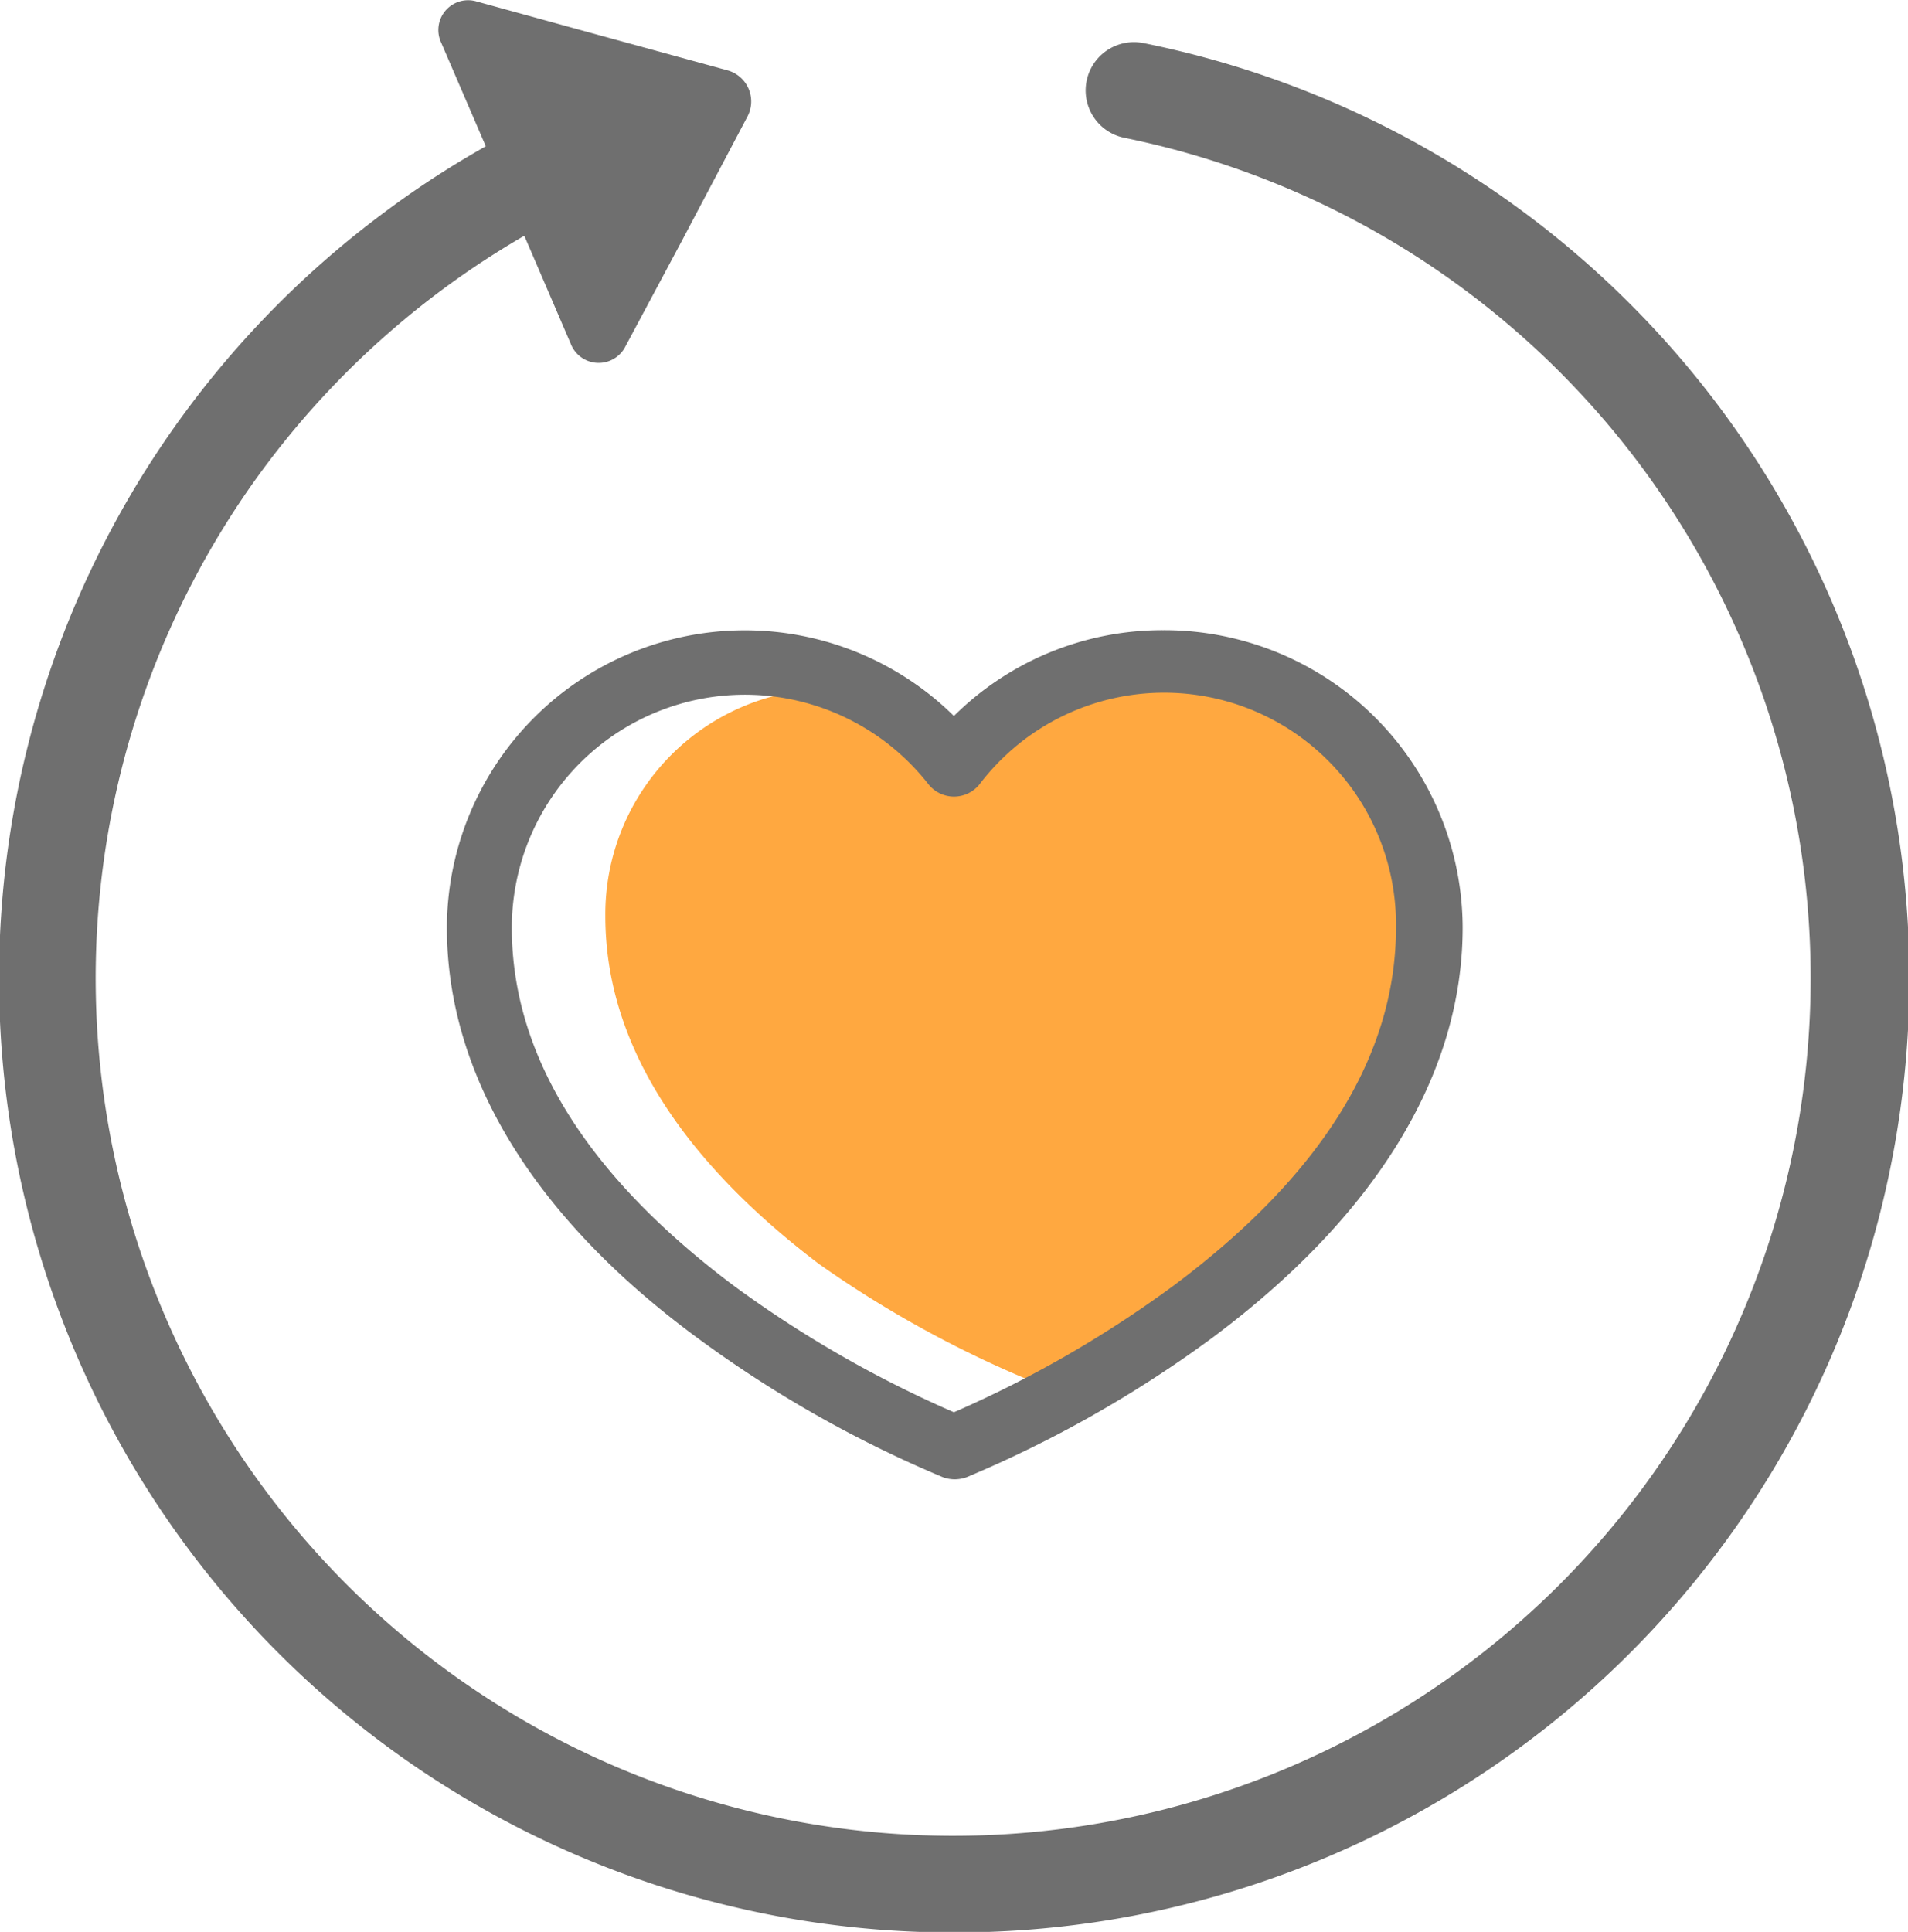 <svg xmlns="http://www.w3.org/2000/svg" viewBox="0 0 98.75 99.97"><defs><style>.cls-1{fill:#ffa840;}.cls-2{fill:#6f6f6f;}</style></defs><title>whole-life</title><g id="Layer_2" data-name="Layer 2"><g id="Home"><path class="cls-1" d="M65,65.41a57.4,57.4,0,0,1-10.87,6.36,56.83,56.83,0,0,1-11.74-6.36c-7.33-5.56-11.06-11.62-11.06-18A11.67,11.67,0,0,1,42.87,35.64c3.58,0,5.14,1.65,7.35,4.51.3.4-1-.25-.49-.25A1.61,1.61,0,0,0,51,39.27a16,16,0,0,1,10.86-5.39c6.37,0,13.31,7,13.31,13.5S72.33,59.85,65,65.41Z"/><path class="cls-2" d="M60.2,32.61a15.32,15.32,0,0,0-10.83,4.44A15.42,15.42,0,0,0,23.13,48c0,7.61,4.48,15,13,21.26a61.29,61.29,0,0,0,12.67,7.18,1.83,1.83,0,0,0,.61.11,1.88,1.88,0,0,0,.62-.11,61.57,61.57,0,0,0,12.67-7.18c8.47-6.3,13-13.65,13-21.26A15.44,15.44,0,0,0,60.2,32.61Zm.51,33.94a58.92,58.92,0,0,1-11.34,6.53A58.93,58.93,0,0,1,38,66.55C30.38,60.84,26.49,54.61,26.49,48a12.06,12.06,0,0,1,21.56-7.42,1.69,1.69,0,0,0,2.65,0A12,12,0,0,1,72.25,48C72.25,54.61,68.37,60.84,60.71,66.55Z"/><path class="cls-2" d="M49.37,100A49.37,49.37,0,0,1,19.73,11.11a48.87,48.87,0,0,1,9.15-5.44A2.5,2.5,0,1,1,31,10.21,44.59,44.59,0,0,0,13,25.13a44.38,44.38,0,1,0,45.19-18,2.5,2.5,0,1,1,1-4.9A49.37,49.37,0,0,1,49.37,100Z"/><path class="cls-2" d="M26.19,10,22.84,2.22A1.54,1.54,0,0,1,24.61.06l6,1.65,7.08,1.94a1.67,1.67,0,0,1,1,2.37L35.27,12.5,32.33,18a1.55,1.55,0,0,1-2.79-.21Z"/></g></g></svg>